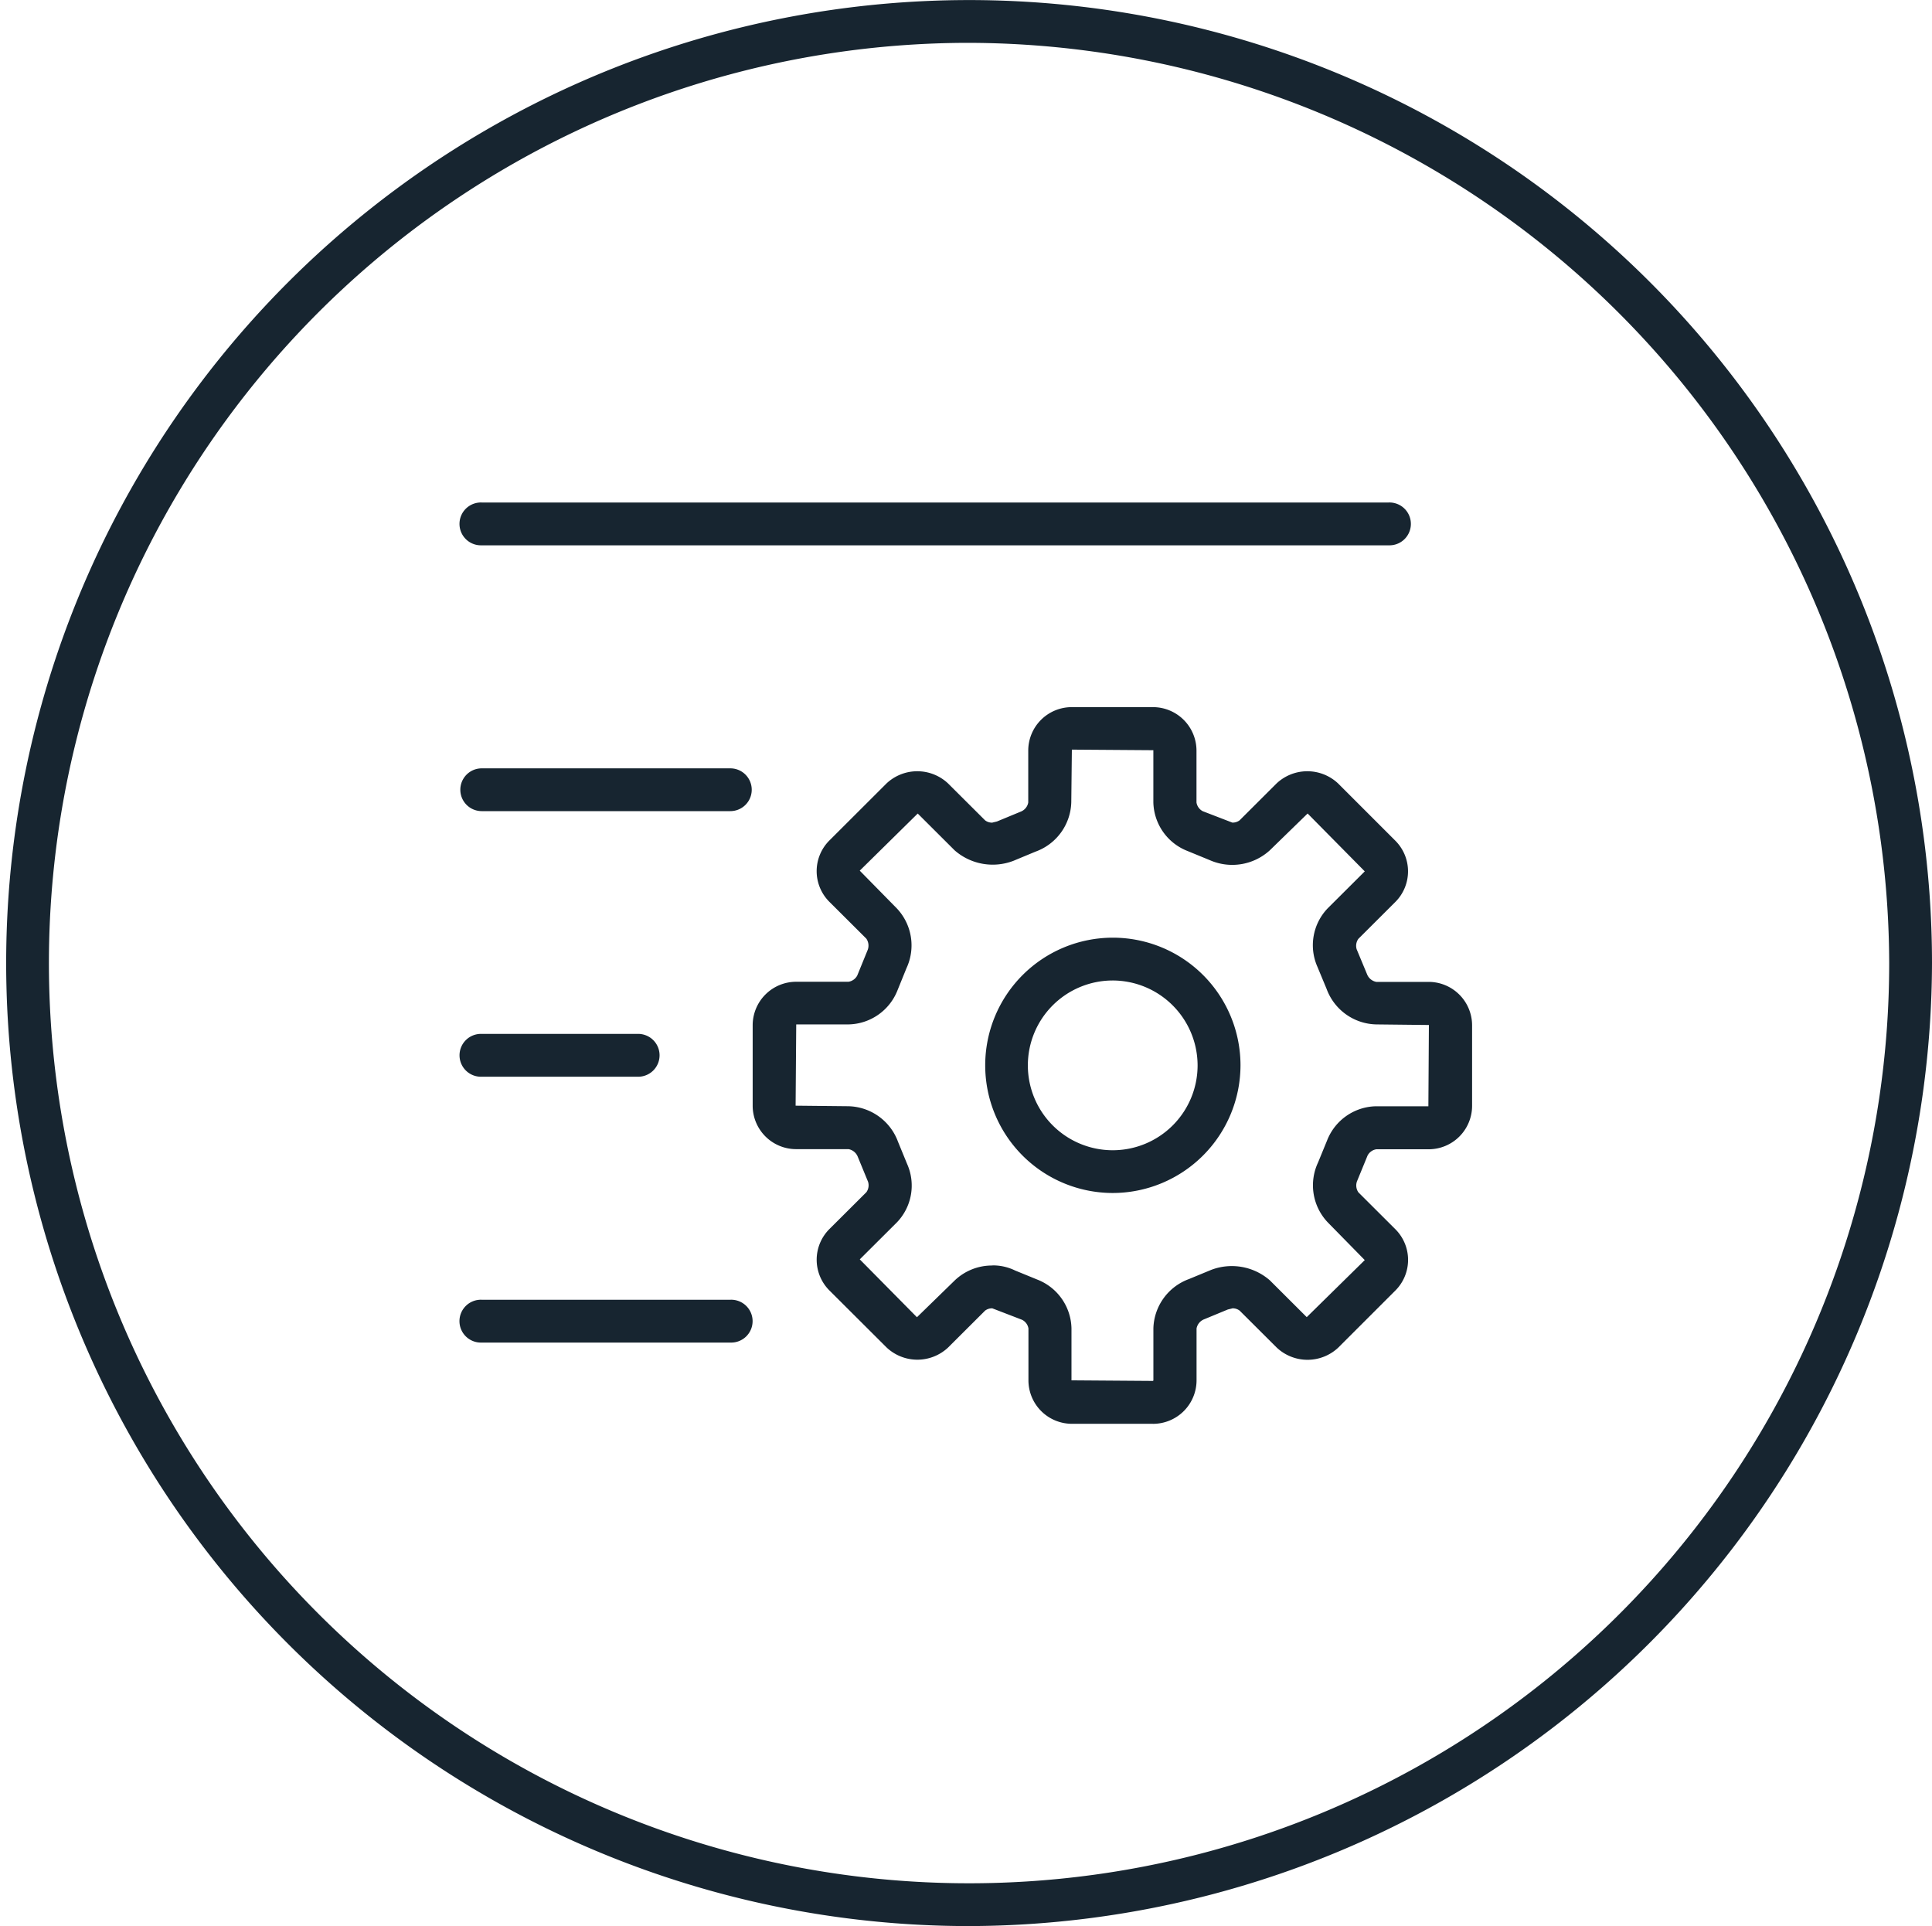 <svg xmlns="http://www.w3.org/2000/svg" width="59.438" height="59.25" viewBox="0 0 59.438 59.25">
<defs>
    <style>
      .cls-1 {
        fill: #172530;
        fill-rule: evenodd;
      }
    </style>
  </defs>
  <path id="_1" data-name="1" class="cls-1" d="M596.752,196.25a29.624,29.624,0,1,1,29.717-29.624,29.7,29.7,0,0,1-29.717,29.624h0Zm0-57.932a28.308,28.308,0,1,0,28.4,28.308,28.385,28.385,0,0,0-28.4-28.308h0Zm13,15.457h-27.9a0.659,0.659,0,1,1,0-1.317h27.9a0.659,0.659,0,1,1,0,1.317h0Zm-23.114,16.347h-4.785a0.659,0.659,0,1,1,0-1.317h4.785a0.659,0.659,0,1,1,0,1.317h0ZM589.5,178.3h-7.649a0.659,0.659,0,1,1,0-1.317H589.5a0.659,0.659,0,1,1,0,1.317h0Zm0-16.348h-7.649a0.658,0.658,0,1,1,0-1.316H589.5a0.658,0.658,0,1,1,0,1.316h0Zm13,18.847H600.01a1.338,1.338,0,0,1-1.339-1.334v-1.6a0.363,0.363,0,0,0-.2-0.267l-0.912-.351a0.355,0.355,0,0,0-.22.069l-1.139,1.136a1.381,1.381,0,0,1-1.892,0l-1.761-1.756a1.334,1.334,0,0,1,0-1.887l1.138-1.134a0.364,0.364,0,0,0,.052-0.321l-0.318-.773a0.378,0.378,0,0,0-.284-0.231h-1.609a1.337,1.337,0,0,1-1.339-1.334v-2.48a1.339,1.339,0,0,1,1.339-1.335h1.609a0.37,0.37,0,0,0,.269-0.191l0.312-.765a0.377,0.377,0,0,0-.033-0.371l-1.136-1.132a1.333,1.333,0,0,1,0-1.887l1.758-1.755a1.382,1.382,0,0,1,1.893,0l1.139,1.135a0.349,0.349,0,0,0,.223.071c0.013-.006.129-0.031,0.143-0.036l0.725-.3a0.371,0.371,0,0,0,.237-0.283v-1.6a1.338,1.338,0,0,1,1.339-1.334H602.5a1.34,1.34,0,0,1,1.341,1.334v1.6a0.369,0.369,0,0,0,.192.267l0.911,0.351a0.36,0.36,0,0,0,.222-0.069l1.139-1.136a1.381,1.381,0,0,1,1.892,0l1.761,1.761a1.333,1.333,0,0,1,0,1.886l-1.136,1.133a0.366,0.366,0,0,0-.053.322l0.32,0.769a0.379,0.379,0,0,0,.285.234h1.609a1.338,1.338,0,0,1,1.337,1.335v2.48a1.337,1.337,0,0,1-1.337,1.334h-1.609a0.37,0.37,0,0,0-.269.191l-0.315.768a0.373,0.373,0,0,0,.032.366l1.137,1.134a1.333,1.333,0,0,1,0,1.887l-1.756,1.755a1.381,1.381,0,0,1-1.893,0l-1.141-1.137a0.348,0.348,0,0,0-.222-0.071c-0.014.006-.13,0.032-0.145,0.037l-0.725.3a0.376,0.376,0,0,0-.234.283v1.6A1.34,1.34,0,0,1,602.5,180.8h0Zm-4.933-4.873a1.557,1.557,0,0,1,.693.157l0.682,0.279a1.649,1.649,0,0,1,1.053,1.5v1.6l2.5,0.018a0.022,0.022,0,0,0,.02-0.018v-1.6a1.663,1.663,0,0,1,1.091-1.514l0.685-.283a1.779,1.779,0,0,1,1.806.32l1.136,1.133,1.785-1.755-1.137-1.159a1.653,1.653,0,0,1-.3-1.844l0.279-.68a1.651,1.651,0,0,1,1.506-1.049h1.609l0.016-2.5-1.625-.018a1.666,1.666,0,0,1-1.522-1.092l-0.283-.681a1.64,1.64,0,0,1,.318-1.8l1.139-1.135-1.758-1.78-1.165,1.134a1.714,1.714,0,0,1-1.847.3l-0.684-.281a1.647,1.647,0,0,1-1.05-1.5v-1.6l-2.507-.018-0.018,1.622a1.664,1.664,0,0,1-1.1,1.516l-0.681.283a1.778,1.778,0,0,1-1.807-.322l-1.136-1.133-1.784,1.757,1.137,1.157a1.658,1.658,0,0,1,.3,1.845l-0.275.678a1.653,1.653,0,0,1-1.507,1.05h-1.609l-0.019,2.5,1.628,0.017a1.666,1.666,0,0,1,1.522,1.092l0.281,0.685a1.633,1.633,0,0,1-.319,1.8l-1.138,1.134,1.759,1.78,1.164-1.134a1.656,1.656,0,0,1,1.155-.457h0Zm3.689-2.227a3.927,3.927,0,1,1,3.939-3.927,3.936,3.936,0,0,1-3.939,3.927h0Zm0-6.537a2.611,2.611,0,1,0,2.619,2.61,2.616,2.616,0,0,0-2.619-2.61h0Z" transform="translate(-567.031 -137)"/>
</svg>
